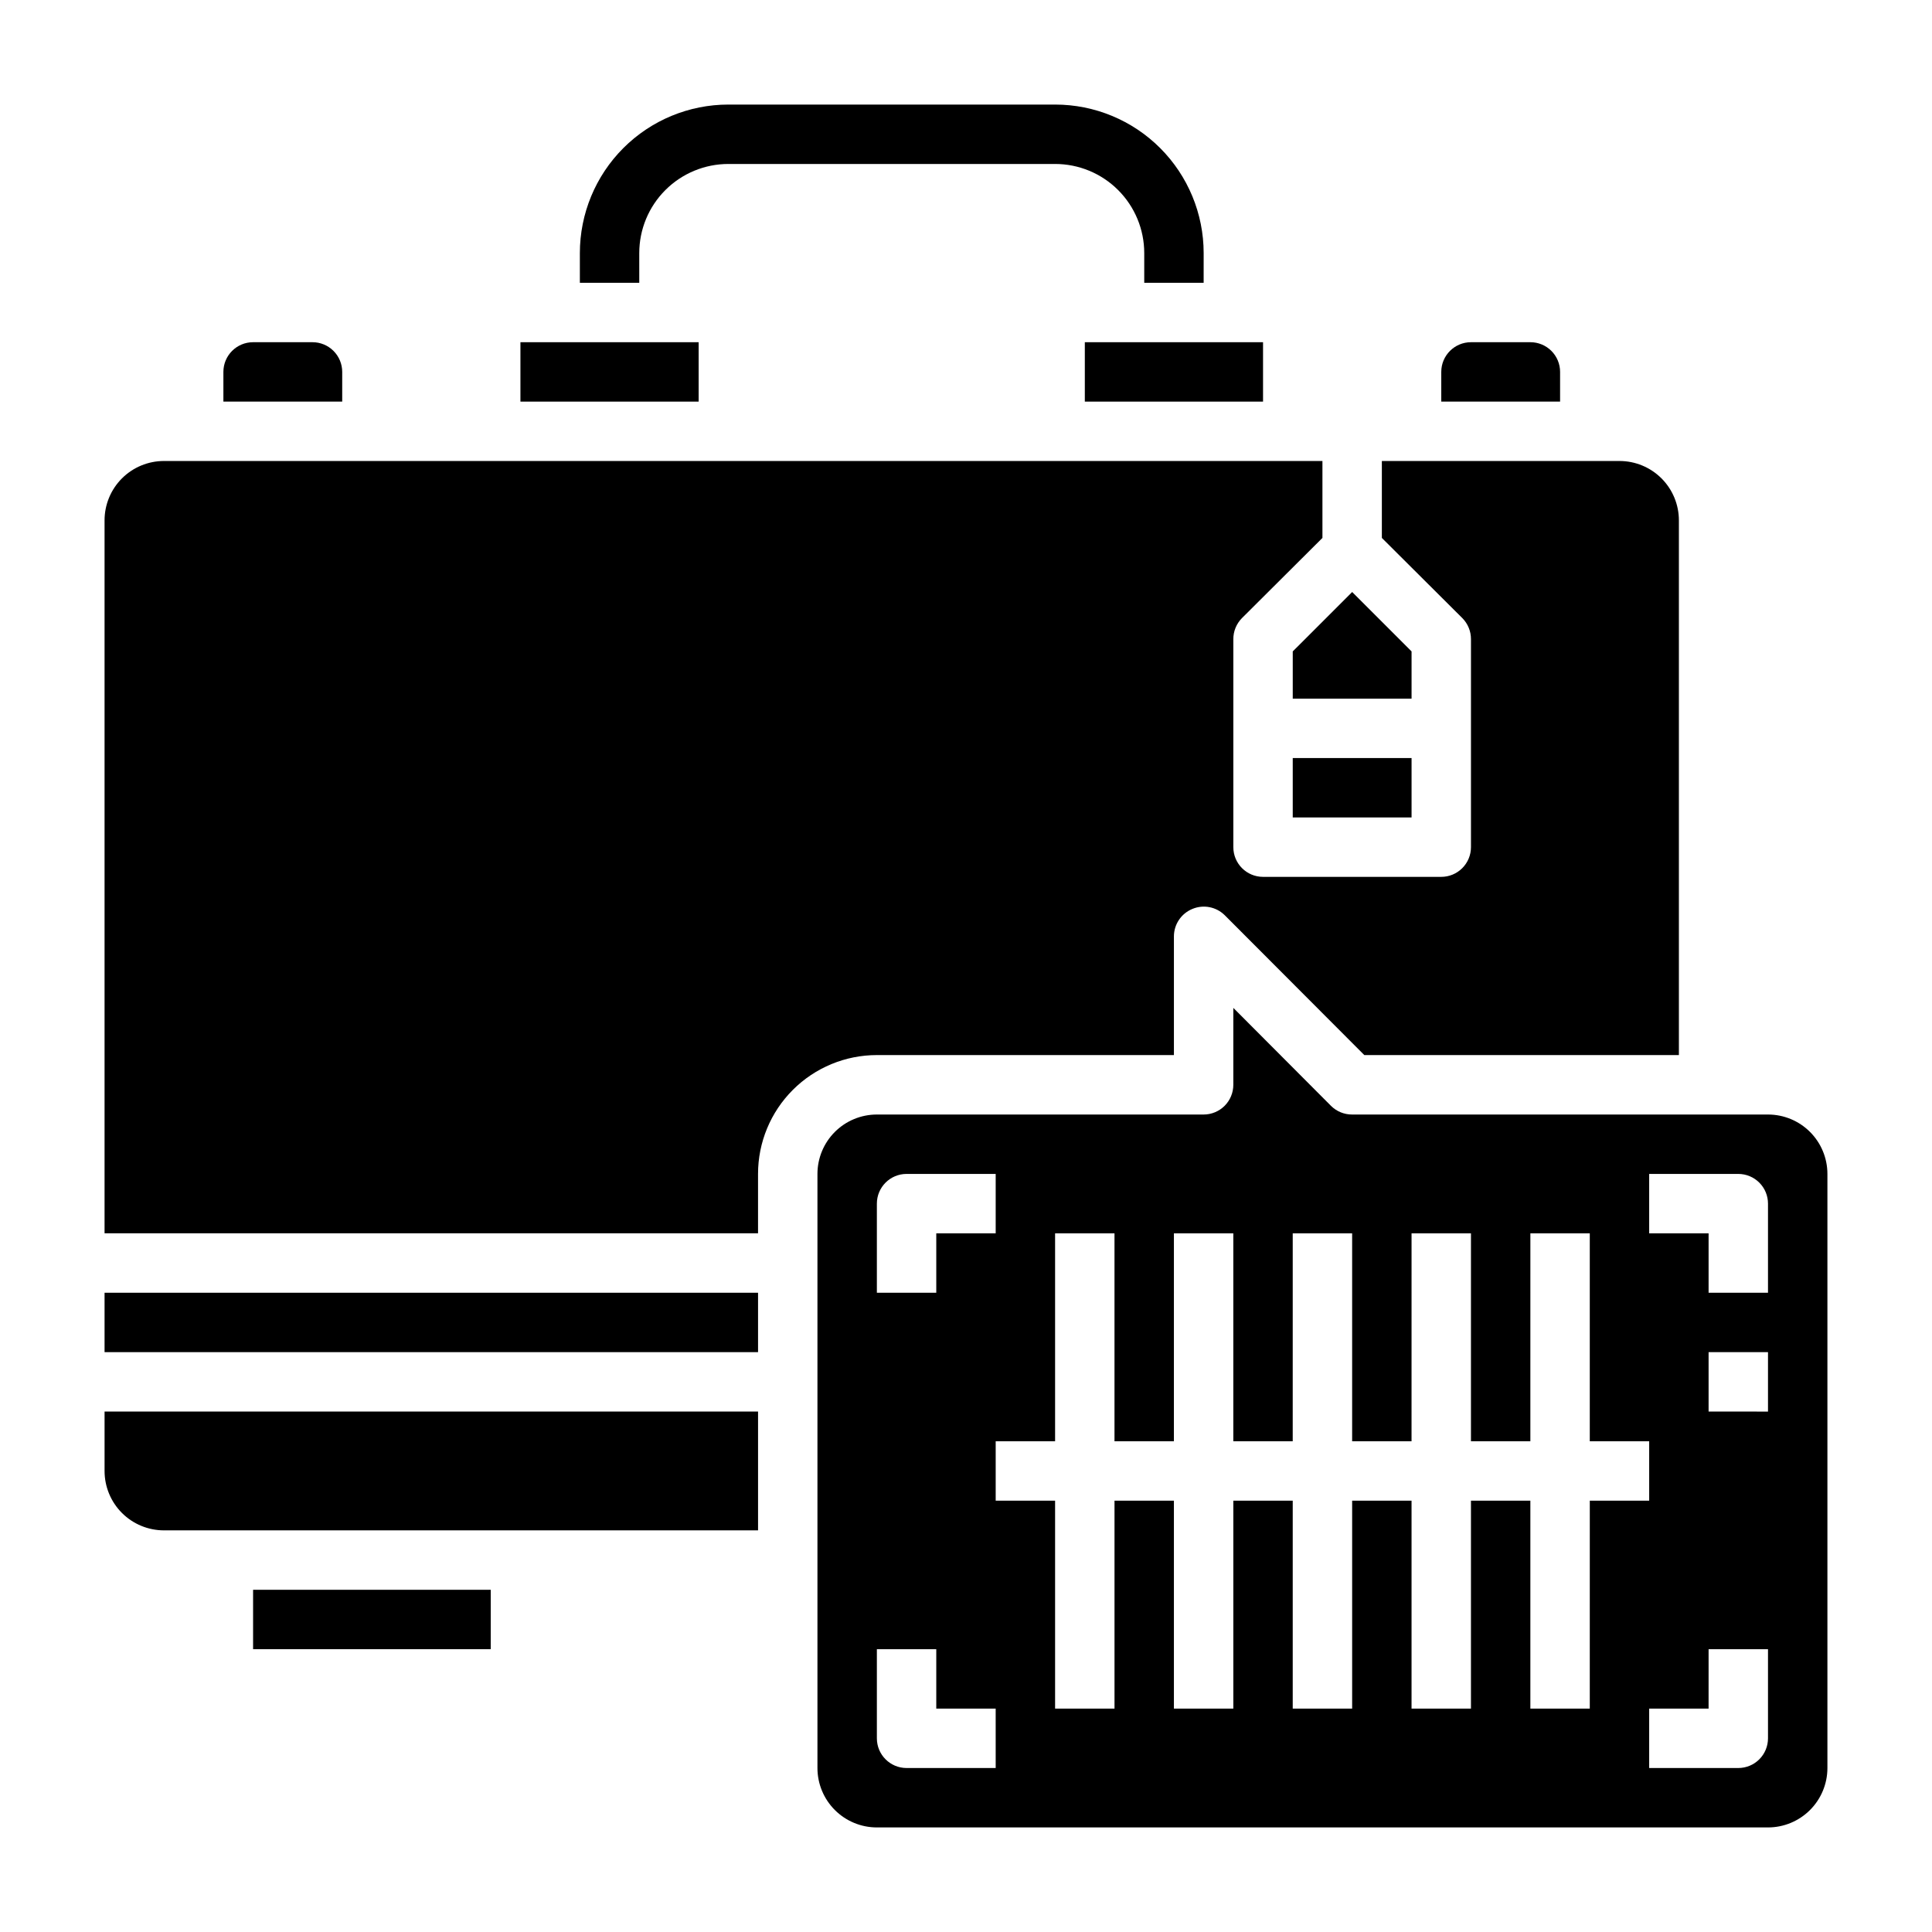 <?xml version="1.0" encoding="UTF-8"?>
<!-- Uploaded to: SVG Repo, www.svgrepo.com, Generator: SVG Repo Mixer Tools -->
<svg fill="#000000" width="800px" height="800px" version="1.1" viewBox="144 144 512 512" xmlns="http://www.w3.org/2000/svg">
 <g>
  <path d="m313.41 211.07c0-6.266 2.488-12.27 6.918-16.699 4.43-4.43 10.434-6.918 16.699-6.918h86.59c6.266 0 12.273 2.488 16.699 6.918 4.43 4.43 6.918 10.434 6.918 16.699v7.871h15.742l0.004-7.871c0-10.438-4.148-20.449-11.531-27.832-7.379-7.383-17.391-11.527-27.832-11.527h-86.59c-10.441 0-20.453 4.144-27.832 11.527-7.383 7.383-11.527 17.395-11.527 27.832v7.871h15.742z"/>
  <path d="m211.07 565.31h62.977v15.742h-62.977z"/>
  <path d="m431.49 234.69h47.23v15.742h-47.23z"/>
  <path d="m234.69 242.56c0-2.09-0.832-4.09-2.309-5.566-1.477-1.477-3.477-2.305-5.566-2.305h-15.742c-4.348 0-7.871 3.523-7.871 7.871v7.871h31.488z"/>
  <path d="m281.92 234.69h47.23v15.742h-47.23z"/>
  <path d="m518.08 316.63-15.742-15.742-15.746 15.742v12.516h31.488z"/>
  <path d="m557.44 242.56c0-2.09-0.828-4.09-2.305-5.566-1.477-1.477-3.477-2.305-5.566-2.305h-15.742c-4.348 0-7.875 3.523-7.875 7.871v7.871h31.488z"/>
  <path d="m486.59 344.89h31.488v15.742h-31.488z"/>
  <path d="m455.1 423.61v-31.488c0.016-3.176 1.941-6.031 4.883-7.242 2.93-1.23 6.316-0.578 8.578 1.656l37 37.074h83.363v-141.7c0-4.176-1.656-8.18-4.609-11.133s-6.957-4.609-11.133-4.609h-62.977v20.387l21.332 21.254c1.473 1.484 2.297 3.496 2.285 5.59v55.105c0 2.086-0.832 4.09-2.309 5.566s-3.477 2.305-5.566 2.305h-47.23c-4.348 0-7.871-3.523-7.871-7.871v-55.105c-0.012-2.094 0.809-4.106 2.281-5.59l21.332-21.254v-20.387h-307.01c-4.176 0-8.18 1.656-11.133 4.609-2.953 2.953-4.609 6.957-4.609 11.133v188.93h173.18v-15.746c0-8.352 3.316-16.359 9.223-22.266 5.906-5.902 13.914-9.223 22.266-9.223z"/>
  <path d="m171.71 533.82c0 4.176 1.656 8.18 4.609 11.133 2.953 2.953 6.957 4.609 11.133 4.609h157.44v-31.488h-173.18z"/>
  <path d="m171.71 486.59h173.18v15.742h-173.18z"/>
  <path d="m612.54 439.36h-110.21c-2.094 0.012-4.106-0.809-5.59-2.285l-25.898-25.977v20.391c0 2.086-0.832 4.09-2.305 5.566-1.477 1.473-3.481 2.305-5.566 2.305h-86.594c-4.176 0-8.18 1.656-11.133 4.609s-4.613 6.957-4.613 11.133v157.44c0 4.176 1.66 8.18 4.613 11.133s6.957 4.613 11.133 4.613h236.16c4.176 0 8.18-1.66 11.133-4.613s4.613-6.957 4.613-11.133v-157.44c0-4.176-1.66-8.18-4.613-11.133s-6.957-4.609-11.133-4.609zm-236.16 23.617c0-4.348 3.523-7.875 7.871-7.875h23.617v15.742l-15.746 0.004v15.742h-15.742zm31.488 149.57-23.617-0.004c-4.348 0-7.871-3.523-7.871-7.871v-23.617h15.742v15.742h15.742zm157.44-15.742-15.746-0.004v-55.105h-15.742v55.105h-15.746v-55.105h-15.742v55.105h-15.746v-55.105h-15.742v55.105h-15.746v-55.105h-15.742v55.105h-15.746v-55.105h-15.742v-15.746h15.742v-55.102h15.742v55.105h15.742l0.004-55.105h15.742v55.105h15.742l0.004-55.105h15.742v55.105h15.742l0.004-55.105h15.742v55.105h15.742l0.004-55.105h15.742v55.105h15.742v15.742h-15.738zm47.23 7.871v-0.004c0 2.086-0.828 4.09-2.305 5.566-1.477 1.477-3.481 2.305-5.566 2.305h-23.617v-15.742h15.742l0.004-15.746h15.742zm0-86.594-15.742-0.004v-15.742h15.742zm0-31.488-15.742-0.004v-15.742h-15.746v-15.746h23.617c2.086 0 4.09 0.832 5.566 2.309 1.477 1.473 2.305 3.477 2.305 5.566z"/>
 </g>
</svg>